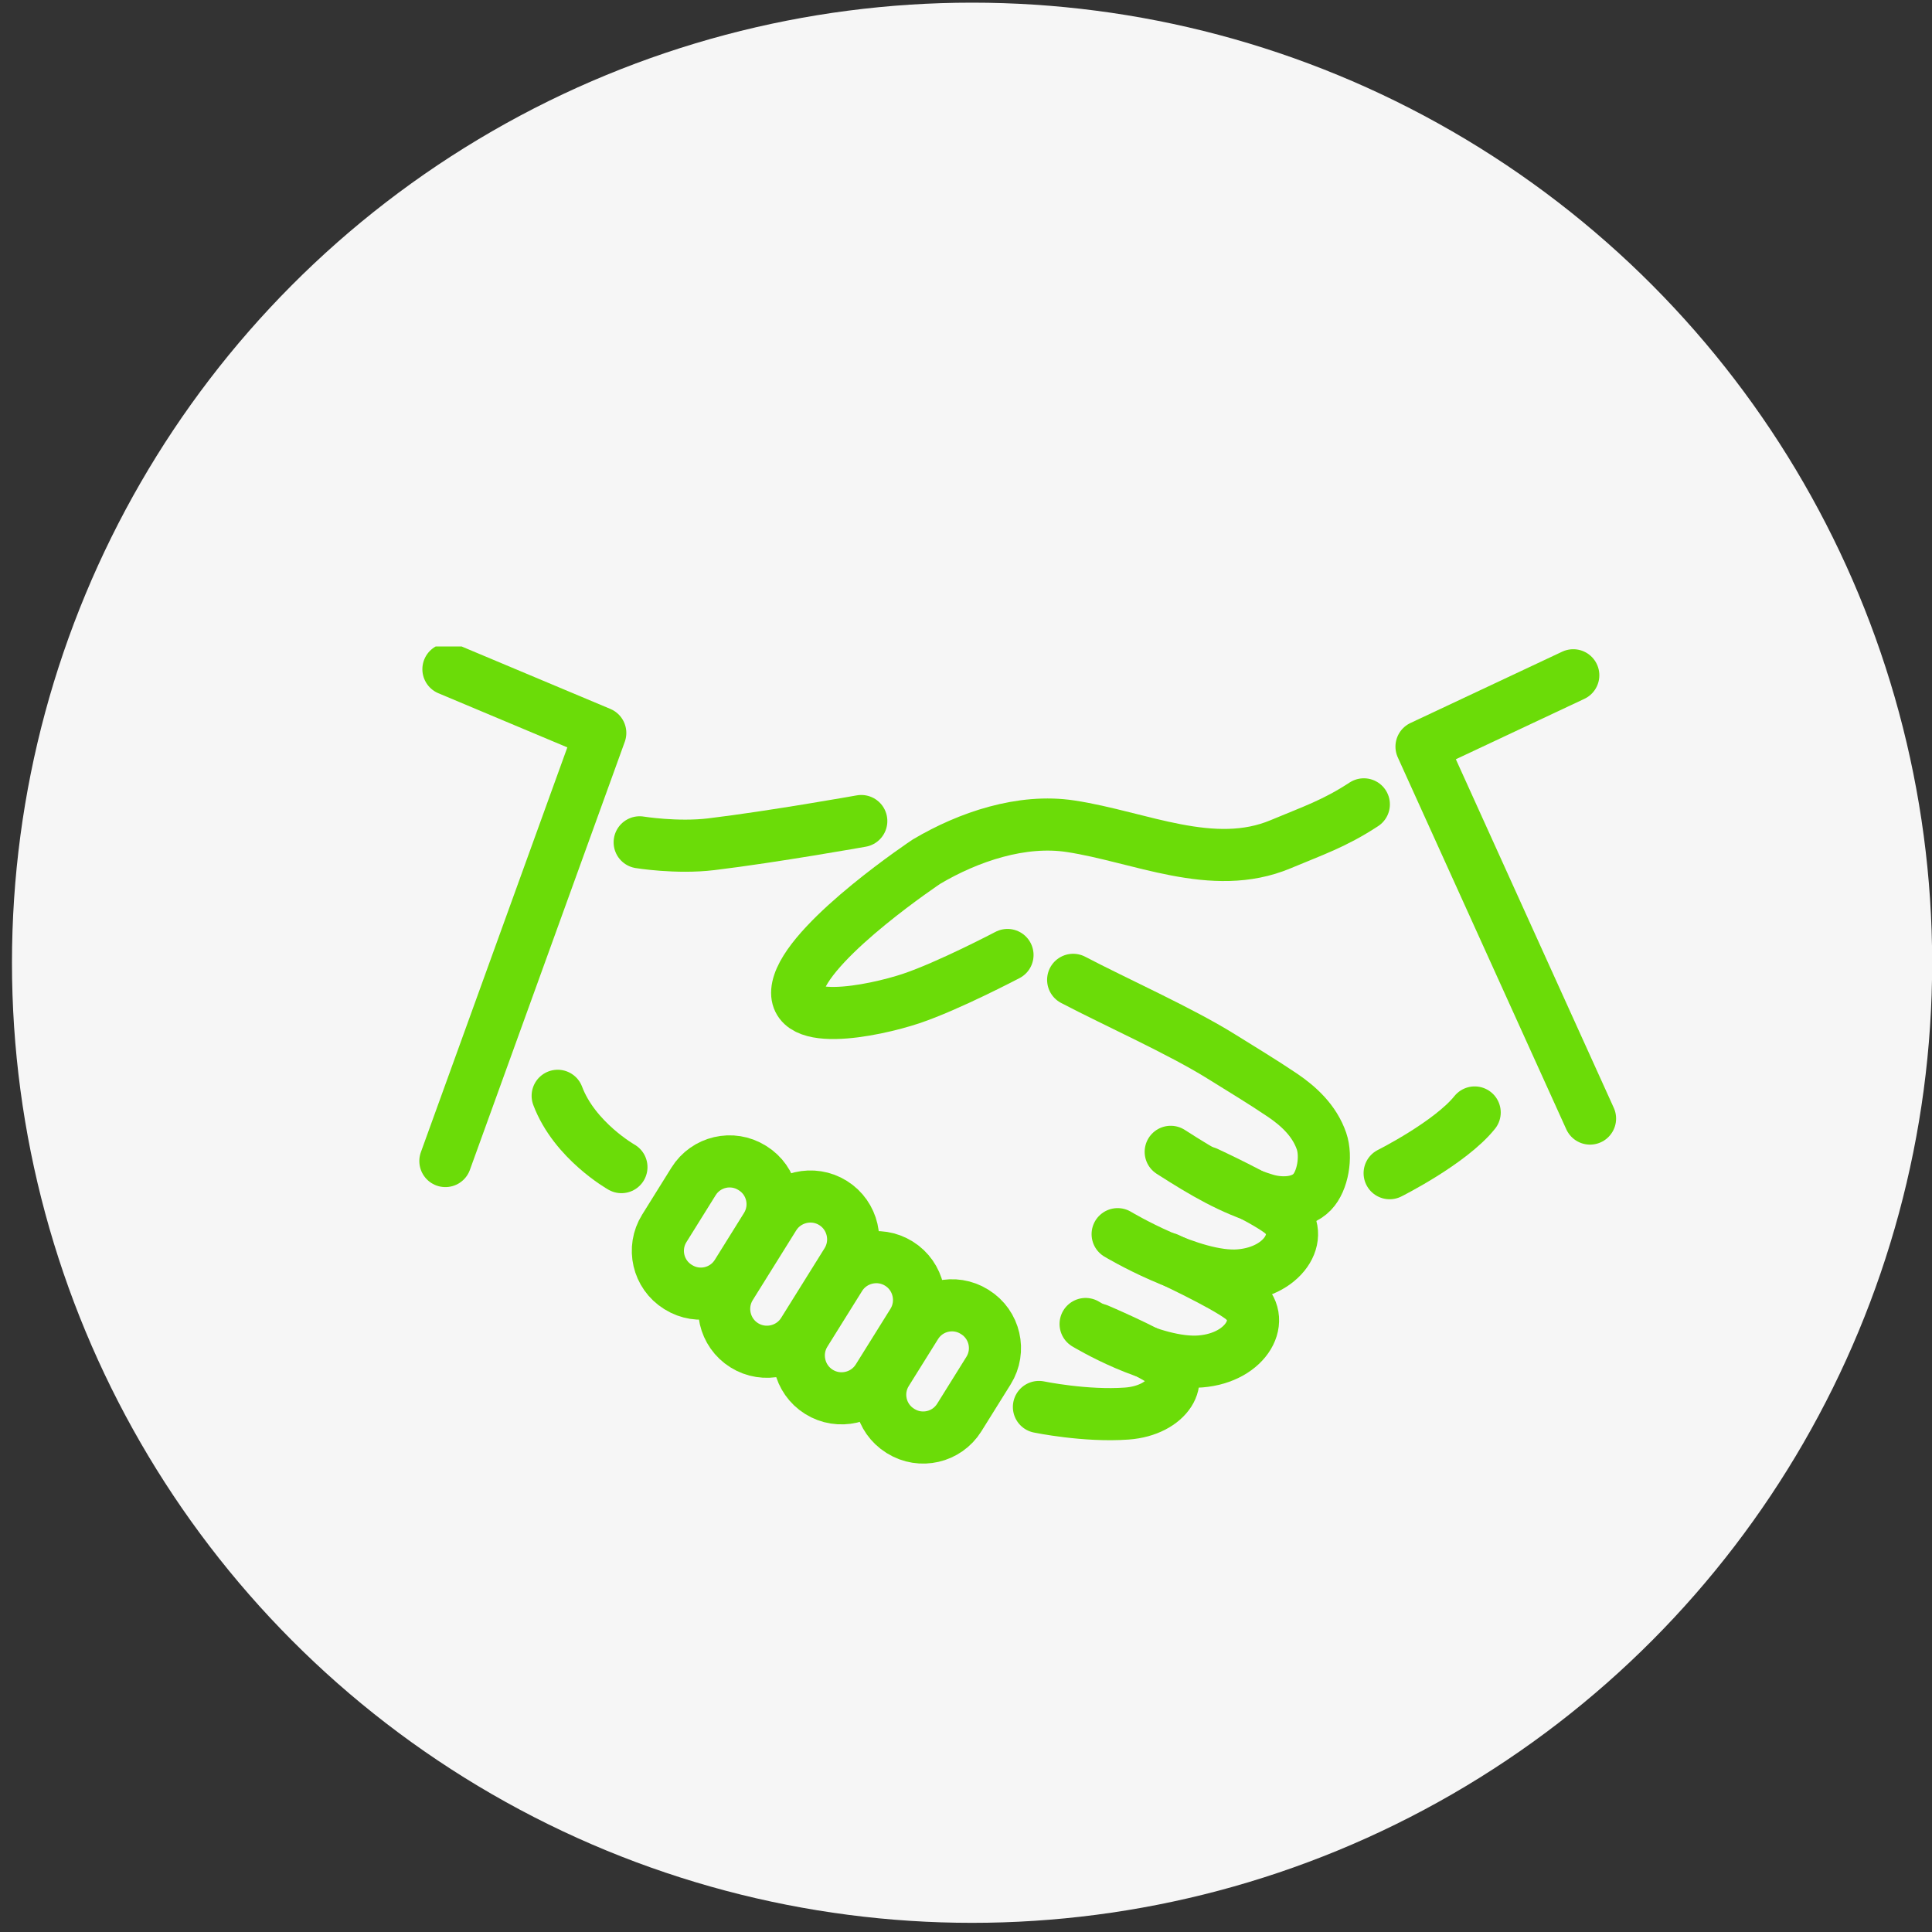 <svg width="123" height="123" viewBox="0 0 123 123" fill="none" xmlns="http://www.w3.org/2000/svg">
<rect x="0" y="0" width="123" height="123" fill="#333333" stroke="none"/>
<circle cx="61.886" cy="61.293" r="61.124" fill="#F6F6F6"/>
<g clip-path="url(#clip0_1131_3793)">
<path d="M64.142 60.799C64.142 60.799 60.376 62.779 57.998 63.575C55.62 64.366 49.874 65.555 50.864 62.585C51.853 59.61 58.988 54.854 58.988 54.854C61.659 53.272 65.049 52.127 68.162 52.603C72.565 53.272 77.205 55.562 81.529 53.748C83.587 52.885 84.964 52.431 86.828 51.209" stroke="#6BDC08" stroke-width="3.318" stroke-linecap="round" stroke-linejoin="round"/>
<path d="M68.322 62.381C71.032 63.802 75.119 65.621 77.74 67.253C79.051 68.071 80.379 68.868 81.662 69.736C82.663 70.416 83.68 71.334 84.134 72.65C84.471 73.635 84.222 75.183 83.536 75.891C82.773 76.682 81.429 76.644 80.544 76.367C78.399 75.709 76.668 74.702 74.533 73.331" stroke="#6BDC08" stroke-width="3.318" stroke-linecap="round" stroke-linejoin="round"/>
<path d="M71.154 78.573C71.154 78.573 75.921 81.433 78.902 81.195C81.883 80.957 83.222 78.446 81.485 77.147C80.29 76.256 76.817 74.647 76.817 74.647" stroke="#6BDC08" stroke-width="3.318" stroke-linecap="round" stroke-linejoin="round"/>
<path d="M69.115 84.292C69.115 84.292 73.44 86.913 76.421 86.676C79.402 86.438 80.74 83.927 79.004 82.627C77.809 81.737 74.336 80.128 74.336 80.128" stroke="#6BDC08" stroke-width="3.318" stroke-linecap="round" stroke-linejoin="round"/>
<path d="M66.143 89.574C66.143 89.574 69.107 90.187 71.739 89.994C74.372 89.8 75.555 87.749 74.023 86.687C72.967 85.957 69.898 84.646 69.898 84.646" stroke="#6BDC08" stroke-width="3.318" stroke-linecap="round" stroke-linejoin="round"/>
<path d="M47.879 74.349L47.912 74.369C49.18 75.159 49.567 76.827 48.778 78.095L46.915 81.085C46.126 82.352 44.457 82.74 43.19 81.95L43.157 81.93C41.89 81.14 41.502 79.472 42.291 78.205L44.154 75.215C44.944 73.947 46.612 73.559 47.879 74.349Z" stroke="#6BDC08" stroke-width="3.318" stroke-linecap="round" stroke-linejoin="round"/>
<path d="M47.384 85.647C46.112 84.856 45.72 83.164 46.516 81.892L49.281 77.457C50.072 76.185 51.764 75.792 53.036 76.588C54.308 77.379 54.701 79.071 53.905 80.343L51.139 84.779C50.349 86.051 48.656 86.443 47.384 85.647Z" stroke="#6BDC08" stroke-width="3.318" stroke-linecap="round" stroke-linejoin="round"/>
<path d="M52.136 88.611C50.864 87.82 50.472 86.128 51.268 84.856L53.475 81.317C54.265 80.045 55.958 79.652 57.23 80.448C58.502 81.239 58.894 82.931 58.098 84.204L55.891 87.743C55.1 89.015 53.408 89.408 52.136 88.611Z" stroke="#6BDC08" stroke-width="3.318" stroke-linecap="round" stroke-linejoin="round"/>
<path d="M62.039 83.512L62.071 83.533C63.338 84.323 63.725 85.992 62.934 87.259L61.07 90.248C60.279 91.514 58.611 91.901 57.344 91.111L57.311 91.09C56.044 90.3 55.657 88.631 56.448 87.364L58.313 84.375C59.103 83.108 60.772 82.722 62.039 83.512Z" stroke="#6BDC08" stroke-width="3.318" stroke-linecap="round" stroke-linejoin="round"/>
<path d="M39.563 74.304C39.563 74.304 36.577 72.617 35.504 69.764" stroke="#6BDC08" stroke-width="3.318" stroke-linecap="round" stroke-linejoin="round"/>
<path d="M54.833 52.271C54.833 52.271 49.225 53.272 45.287 53.748C43.092 54.013 40.725 53.626 40.725 53.626" stroke="#6BDC08" stroke-width="3.318" stroke-linecap="round" stroke-linejoin="round"/>
<path d="M28.549 42.604L38.216 46.663L28.355 73.917" stroke="#6BDC08" stroke-width="3.318" stroke-linecap="round" stroke-linejoin="round"/>
<path d="M100.162 42.991L90.5 47.532L101.229 71.213" stroke="#6BDC08" stroke-width="3.318" stroke-linecap="round" stroke-linejoin="round"/>
<path d="M88.471 74.691C88.471 74.691 92.336 72.755 93.885 70.825" stroke="#6BDC08" stroke-width="3.318" stroke-linecap="round" stroke-linejoin="round"/>
</g>
<defs>
<clipPath id="clip0_1131_3793">
<rect width="76.192" height="52.229" fill="white" transform="translate(26.695 41.156)"/>
</clipPath>
</defs>
</svg>
